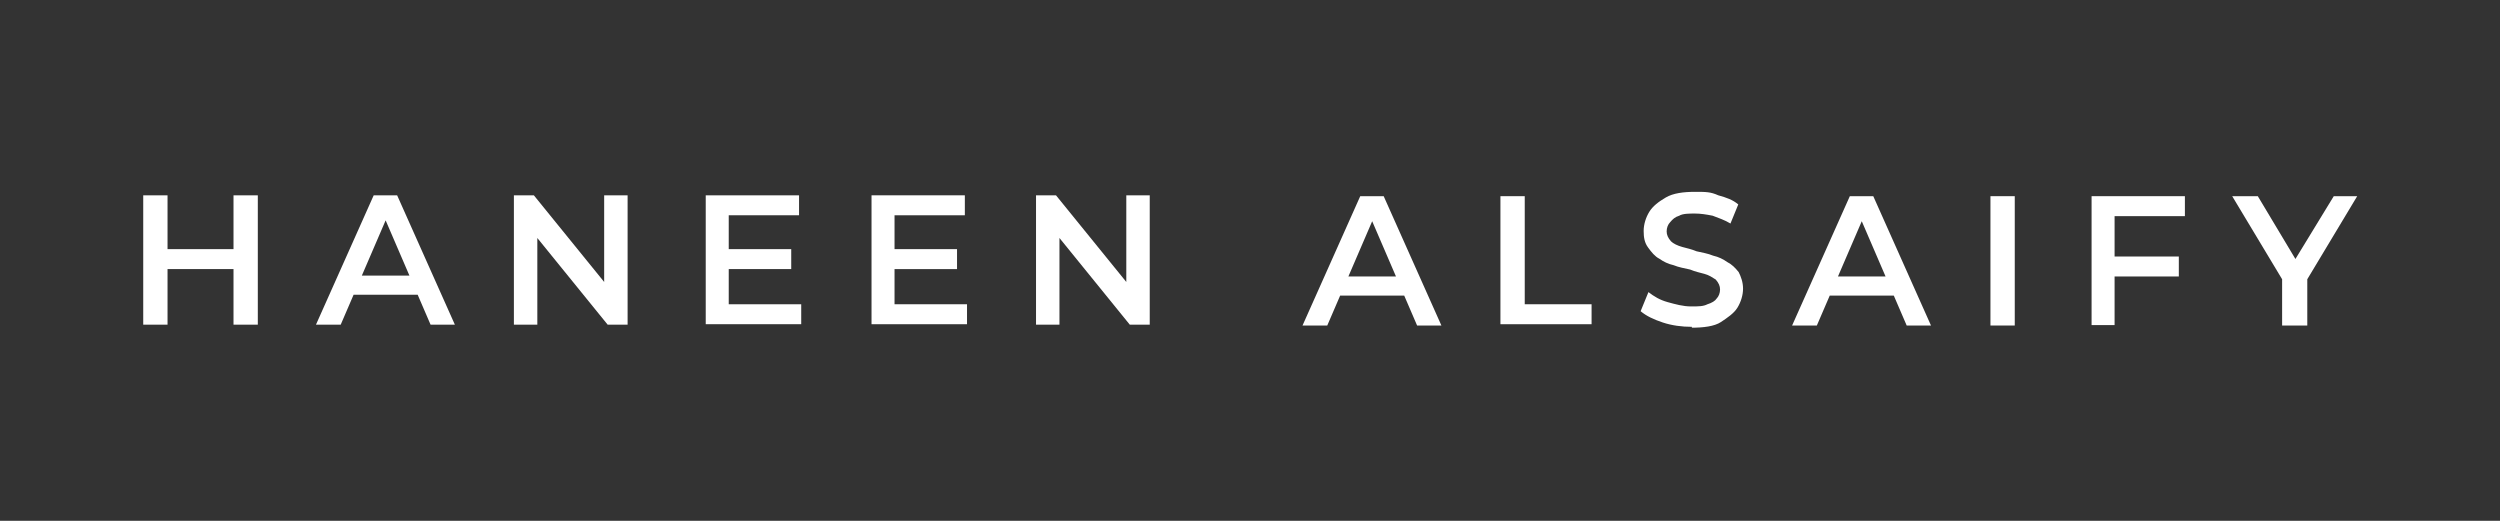 <svg viewBox="0 0 576 120" version="1.1" xmlns="http://www.w3.org/2000/svg" id="Layer_1">
  
  <rect x="0" y="0" width="576" height="120" fill="#333333" stroke="none"/>
  
  <defs>
    <style>
      .st0 {
        fill: #fff;
      }
    </style>
  </defs>
  <path d="M33,74.8v-29.8h5.6v29.8h-5.6ZM37.9,62v-4.6h16.2v4.6s-16.2,0-16.2,0ZM53.8,74.8v-29.8h5.6v29.8h-5.6Z" class="st0"></path>
  <path d="M72.8,74.8l13.3-29.8h5.4l13.3,29.8h-5.6l-11.5-26.7h2.3l-11.5,26.7s-5.6,0-5.6,0ZM78.9,67.9l1.5-4.4h15.9l1.5,4.4s-19,0-19,0Z" class="st0"></path>
  <path d="M118.4,74.8v-29.8h4.6l18.5,22.8h-2.3v-22.8h5.4v29.8h-4.6l-18.5-22.8h2.3v22.8h-5.4Z" class="st0"></path>
  <path d="M162.6,74.8v-29.8h21.5v4.6h-16.2v20.5h16.7v4.6h-22.3.3ZM167.7,62v-4.6h14.6v4.6s-14.6,0-14.6,0Z" class="st0"></path>
  <path d="M200.8,74.8v-29.8h21.5v4.6h-16.2v20.5h16.7v4.6h-22.3.3ZM205.9,62v-4.6h14.6v4.6h-14.6Z" class="st0"></path>
  <path d="M238.7,74.8v-29.8h4.6l18.5,22.8h-2.3v-22.8h5.4v29.8h-4.6l-18.5-22.8h2.3v22.8h-5.4Z" class="st0"></path>
  <path d="M300.1,75l13.3-29.8h5.4l13.3,29.8h-5.6l-11.5-26.7h2.3l-11.5,26.7h-5.6ZM306.2,68.1l1.5-4.4h15.9l1.5,4.4s-19,0-19,0Z" class="st0"></path>
  <path d="M345.7,75v-29.8h5.6v24.9h15.4v4.6h-21v.3Z" class="st0"></path>
  <path d="M389.8,75.3c-2.3,0-4.6-.3-6.7-1s-3.8-1.5-5.1-2.6l1.8-4.4c1.3,1,2.6,1.8,4.4,2.3s3.6,1,5.4,1,2.8,0,3.8-.5c1-.3,1.8-.8,2.1-1.3.5-.5.8-1.3.8-2.1s-.3-1.5-1-2.3c-.8-.5-1.5-1-2.6-1.3s-2.1-.5-3.3-1c-1.3-.3-2.6-.5-3.8-1-1.3-.3-2.3-.8-3.3-1.5-1-.5-1.8-1.5-2.6-2.6s-1-2.3-1-3.8.5-3.1,1.3-4.4,2.1-2.3,3.8-3.3,4.1-1.3,6.7-1.3,3.6,0,5.4.8c1.8.5,3.3,1,4.6,2.1l-1.8,4.4c-1.3-.8-2.8-1.3-4.1-1.8-1.5-.3-2.8-.5-4.1-.5s-2.8,0-3.6.5c-1,.3-1.5.8-2.1,1.5-.5.5-.8,1.3-.8,2.1s.3,1.5,1,2.3c.5.5,1.5,1,2.6,1.3s2.1.5,3.3,1c1.3.3,2.6.5,3.8,1,1.3.3,2.3.8,3.3,1.5,1,.5,1.8,1.3,2.6,2.3.5,1,1,2.3,1,3.8s-.5,3.1-1.3,4.4-2.3,2.3-3.8,3.3-4.1,1.3-6.7,1.3v-.3Z" class="st0"></path>
  <path d="M412.9,75l13.3-29.8h5.4l13.3,29.8h-5.6l-11.5-26.7h2.3l-11.5,26.7h-5.6ZM419.1,68.1l1.5-4.4h15.9l1.5,4.4h-19Z" class="st0"></path>
  <path d="M458.6,75v-29.8h5.6v29.8h-5.6Z" class="st0"></path>
  <path d="M481.9,75v-29.8h21.5v4.6h-16.2v25.1h-5.6.3ZM487.1,63.7v-4.6h14.9v4.6h-14.9Z" class="st0"></path>
  <path d="M525.8,75v-11.8l1.3,3.3-12.8-21.3h5.9l10.3,17.2h-3.3l10.5-17.2h5.4l-12.8,21.3,1.3-3.3v11.8h-5.6Z" class="st0"></path>
</svg>